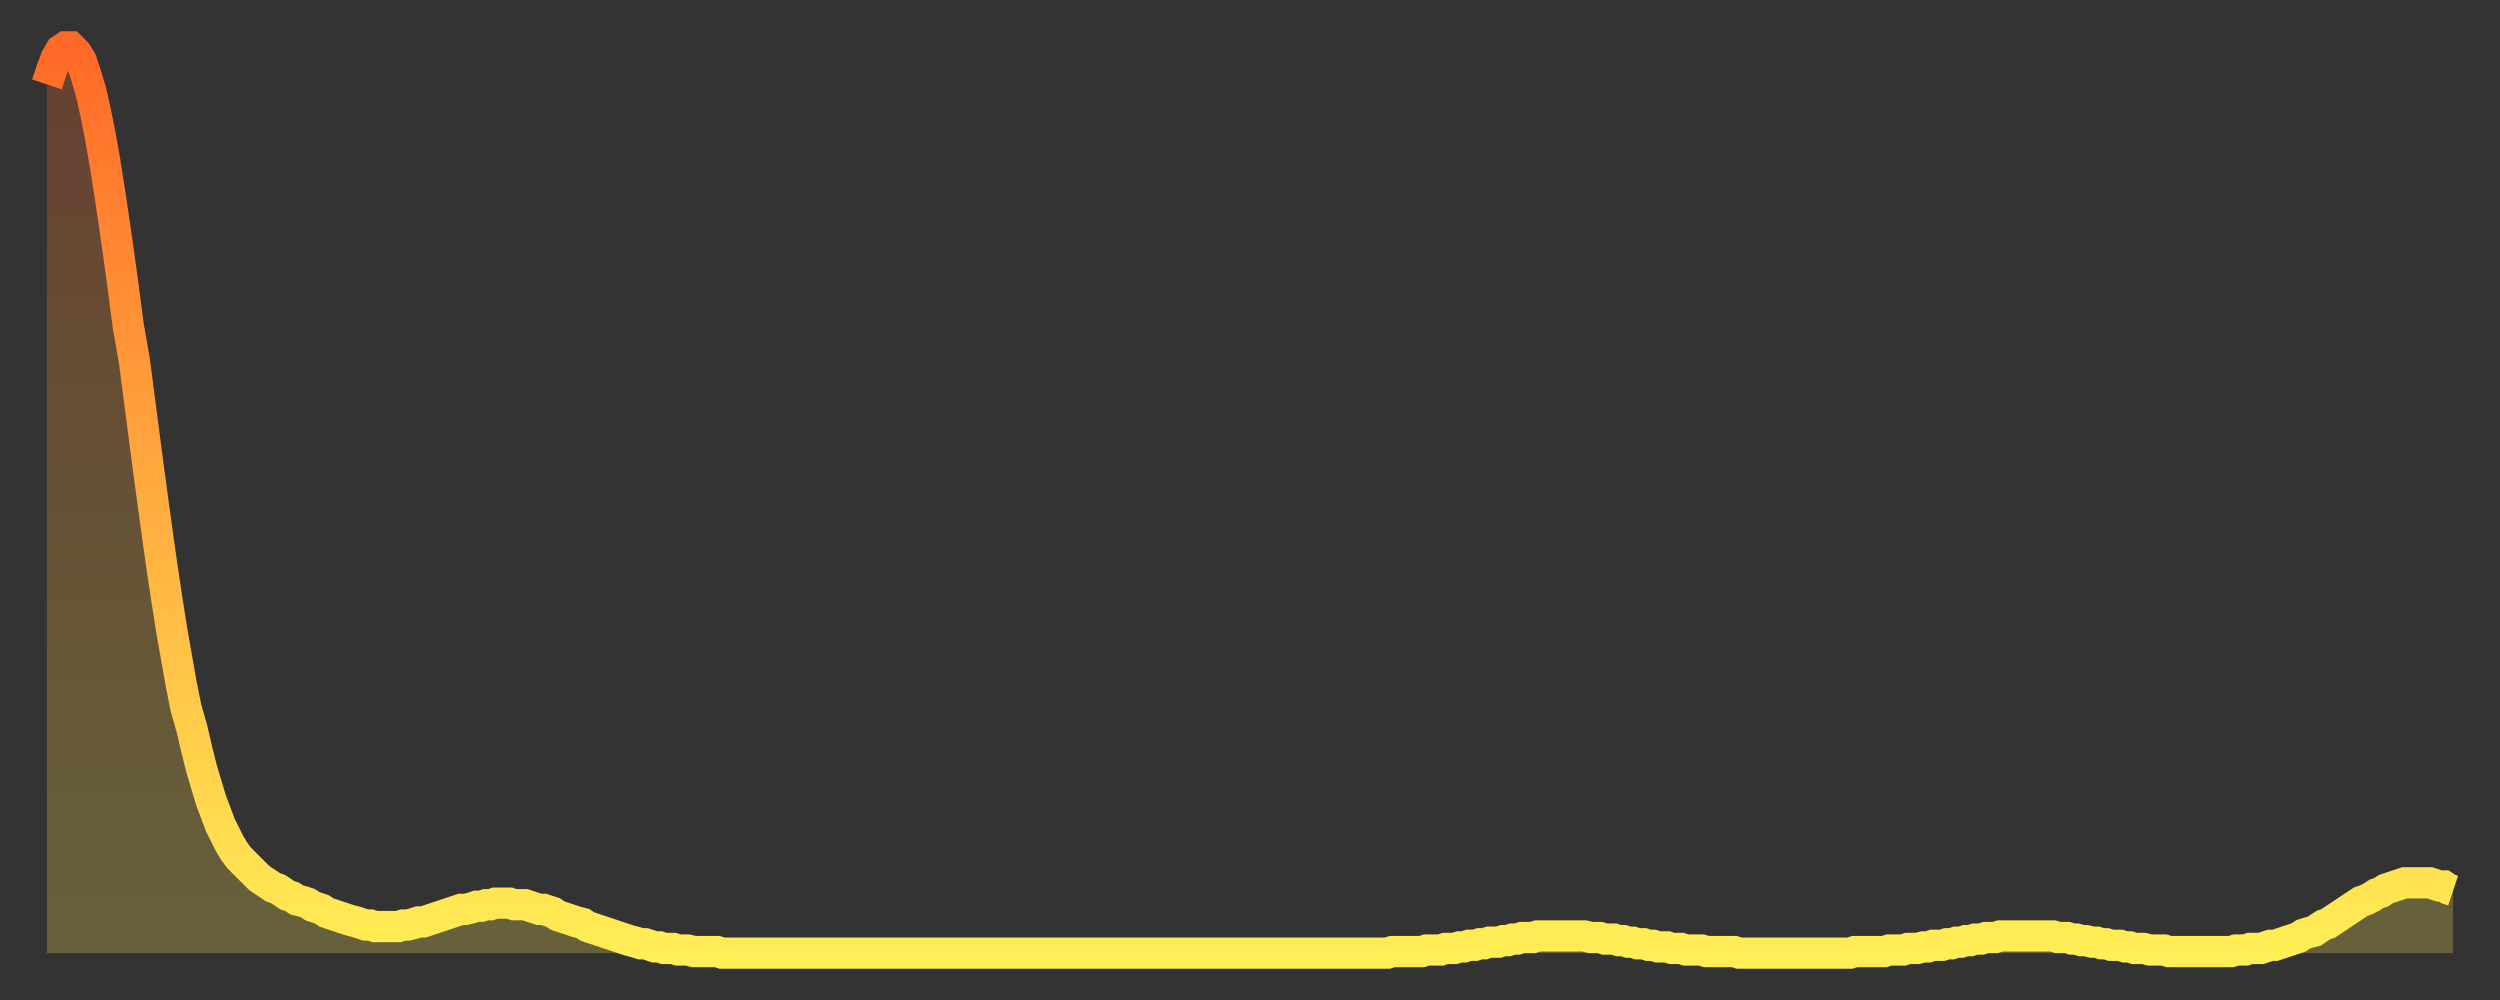 <?xml version="1.0" encoding="utf-8" ?>
<svg baseProfile="full" height="64" version="1.1" width="160" xmlns="http://www.w3.org/2000/svg" xmlns:ev="http://www.w3.org/2001/xml-events" xmlns:xlink="http://www.w3.org/1999/xlink"><rect width="100%" height="100%" fill="#333333" stroke="none"/><defs><linearGradient id="id1241016" x1="0" x2="0" y1="0" y2="1"><stop offset="0%" stop-color="#ff6928" /><stop offset="50%" stop-color="#ffac3f" /><stop offset="100%" stop-color="#ffee55" /></linearGradient></defs><g transform="translate(3,3)"><g><path d="M 0.0 2.4 0.3 1.5 0.6 0.7 0.9 0.2 1.2 0.0 1.5 0.0 1.9 0.4 2.2 0.9 2.5 1.8 2.8 2.8 3.1 4.1 3.4 5.6 3.7 7.3 4.0 9.2 4.3 11.2 4.6 13.3 4.9 15.5 5.2 17.8 5.6 20.1 5.9 22.4 6.2 24.7 6.5 27.0 6.8 29.2 7.1 31.4 7.4 33.5 7.7 35.5 8.0 37.4 8.3 39.1 8.6 40.8 8.9 42.3 9.3 43.7 9.6 45.0 9.9 46.2 10.2 47.2 10.5 48.2 10.8 49.0 11.1 49.8 11.4 50.4 11.7 51.0 12.0 51.5 12.3 51.9 12.7 52.3 13.0 52.6 13.3 52.9 13.6 53.2 13.9 53.4 14.2 53.6 14.5 53.8 14.8 53.9 15.1 54.1 15.4 54.3 15.7 54.4 16.0 54.6 16.4 54.7 16.7 54.8 17.0 55.0 17.3 55.1 17.6 55.2 17.9 55.4 18.2 55.5 18.5 55.6 18.8 55.7 19.1 55.8 19.4 55.9 19.8 56.0 20.1 56.1 20.4 56.2 20.7 56.2 21.0 56.3 21.3 56.3 21.6 56.3 21.9 56.3 22.2 56.3 22.5 56.3 22.8 56.2 23.1 56.2 23.5 56.1 23.8 56.0 24.1 56.0 24.4 55.9 24.7 55.8 25.0 55.7 25.3 55.6 25.6 55.5 25.9 55.4 26.2 55.3 26.5 55.2 26.8 55.2 27.2 55.1 27.5 55.0 27.8 55.0 28.1 54.9 28.4 54.9 28.7 54.8 29.0 54.8 29.3 54.8 29.6 54.8 29.9 54.9 30.2 54.9 30.6 54.9 30.9 55.0 31.2 55.1 31.5 55.2 31.8 55.2 32.1 55.3 32.4 55.4 32.7 55.6 33.0 55.7 33.3 55.8 33.6 55.9 33.9 56.0 34.3 56.1 34.6 56.3 34.9 56.4 35.2 56.5 35.5 56.6 35.8 56.7 36.1 56.8 36.4 56.9 36.7 57.0 37.0 57.1 37.3 57.2 37.7 57.3 38.0 57.4 38.3 57.4 38.6 57.5 38.9 57.6 39.2 57.6 39.5 57.7 39.8 57.7 40.1 57.7 40.4 57.8 40.7 57.8 41.0 57.8 41.4 57.9 41.7 57.9 42.0 57.9 42.3 57.9 42.6 57.9 42.9 57.9 43.2 58.0 43.5 58.0 43.8 58.0 44.1 58.0 44.4 58.0 44.7 58.0 45.1 58.0 45.4 58.0 45.7 58.0 46.0 58.0 46.3 58.0 46.6 58.0 46.9 58.0 47.2 58.0 47.5 58.0 47.8 58.0 48.1 58.0 48.5 58.0 48.8 58.0 49.1 58.0 49.4 58.0 49.7 58.0 50.0 58.0 50.3 58.0 50.6 58.0 50.9 58.0 51.2 58.0 51.5 58.0 51.8 58.0 52.2 58.0 52.5 58.0 52.8 58.0 53.1 58.0 53.4 58.0 53.7 58.0 54.0 58.0 54.3 58.0 54.6 58.0 54.9 58.0 55.2 58.0 55.6 58.0 55.9 58.0 56.2 58.0 56.5 58.0 56.8 58.0 57.1 58.0 57.4 58.0 57.7 58.0 58.0 58.0 58.3 58.0 58.6 58.0 58.9 58.0 59.3 58.0 59.6 58.0 59.9 58.0 60.2 58.0 60.5 58.0 60.8 58.0 61.1 58.0 61.4 58.0 61.7 58.0 62.0 58.0 62.3 58.0 62.6 58.0 63.0 58.0 63.3 58.0 63.6 58.0 63.9 58.0 64.2 58.0 64.5 58.0 64.8 58.0 65.1 58.0 65.4 58.0 65.7 58.0 66.0 58.0 66.4 58.0 66.7 58.0 67.0 58.0 67.3 58.0 67.6 58.0 67.9 58.0 68.2 58.0 68.5 58.0 68.8 58.0 69.1 58.0 69.4 58.0 69.7 58.0 70.1 58.0 70.4 58.0 70.7 58.0 71.0 58.0 71.3 58.0 71.6 58.0 71.9 58.0 72.2 58.0 72.5 58.0 72.8 58.0 73.1 58.0 73.5 58.0 73.8 58.0 74.1 58.0 74.4 58.0 74.7 58.0 75.0 58.0 75.3 58.0 75.6 58.0 75.9 58.0 76.2 58.0 76.5 58.0 76.8 58.0 77.2 58.0 77.5 58.0 77.8 58.0 78.1 58.0 78.4 58.0 78.7 58.0 79.0 58.0 79.3 58.0 79.6 58.0 79.9 58.0 80.2 58.0 80.5 58.0 80.9 58.0 81.2 58.0 81.5 58.0 81.8 58.0 82.1 58.0 82.4 58.0 82.7 58.0 83.0 58.0 83.3 58.0 83.6 58.0 83.9 58.0 84.3 58.0 84.6 58.0 84.9 58.0 85.2 58.0 85.5 58.0 85.8 58.0 86.1 57.9 86.4 57.9 86.7 57.9 87.0 57.9 87.3 57.9 87.6 57.9 88.0 57.9 88.3 57.8 88.6 57.8 88.9 57.8 89.2 57.8 89.5 57.7 89.8 57.7 90.1 57.7 90.4 57.6 90.7 57.6 91.0 57.5 91.4 57.5 91.7 57.4 92.0 57.4 92.3 57.3 92.6 57.3 92.9 57.3 93.2 57.2 93.5 57.2 93.8 57.1 94.1 57.1 94.4 57.0 94.7 57.0 95.1 57.0 95.4 56.9 95.7 56.9 96.0 56.9 96.3 56.9 96.6 56.9 96.9 56.9 97.2 56.9 97.5 56.9 97.8 56.9 98.1 56.9 98.4 56.9 98.8 57.0 99.1 57.0 99.4 57.0 99.7 57.1 100.0 57.1 100.3 57.1 100.6 57.2 100.9 57.2 101.2 57.3 101.5 57.3 101.8 57.4 102.2 57.4 102.5 57.5 102.8 57.5 103.1 57.6 103.4 57.6 103.7 57.6 104.0 57.7 104.3 57.7 104.6 57.7 104.9 57.8 105.2 57.8 105.5 57.8 105.9 57.8 106.2 57.9 106.5 57.9 106.8 57.9 107.1 57.9 107.4 57.9 107.7 57.9 108.0 57.9 108.3 58.0 108.6 58.0 108.9 58.0 109.3 58.0 109.6 58.0 109.9 58.0 110.2 58.0 110.5 58.0 110.8 58.0 111.1 58.0 111.4 58.0 111.7 58.0 112.0 58.0 112.3 58.0 112.6 58.0 113.0 58.0 113.3 58.0 113.6 58.0 113.9 58.0 114.2 58.0 114.5 58.0 114.8 58.0 115.1 58.0 115.4 58.0 115.7 57.9 116.0 57.9 116.3 57.9 116.7 57.9 117.0 57.9 117.3 57.9 117.6 57.9 117.9 57.8 118.2 57.8 118.5 57.8 118.8 57.8 119.1 57.7 119.4 57.7 119.7 57.7 120.1 57.6 120.4 57.6 120.7 57.5 121.0 57.5 121.3 57.5 121.6 57.4 121.9 57.4 122.2 57.3 122.5 57.3 122.8 57.2 123.1 57.2 123.4 57.1 123.8 57.1 124.1 57.0 124.4 57.0 124.7 57.0 125.0 56.9 125.3 56.9 125.6 56.9 125.9 56.9 126.2 56.9 126.5 56.9 126.8 56.9 127.2 56.9 127.5 56.9 127.8 56.9 128.1 56.9 128.4 56.9 128.7 57.0 129.0 57.0 129.3 57.0 129.6 57.1 129.9 57.1 130.2 57.2 130.5 57.2 130.9 57.3 131.2 57.3 131.5 57.4 131.8 57.4 132.1 57.5 132.4 57.5 132.7 57.5 133.0 57.6 133.3 57.6 133.6 57.7 133.9 57.7 134.2 57.7 134.6 57.8 134.9 57.8 135.2 57.8 135.5 57.8 135.8 57.9 136.1 57.9 136.4 57.9 136.7 57.9 137.0 57.9 137.3 57.9 137.6 57.9 138.0 57.9 138.3 57.9 138.6 57.9 138.9 57.9 139.2 57.9 139.5 57.9 139.8 57.9 140.1 57.8 140.4 57.8 140.7 57.8 141.0 57.7 141.3 57.7 141.7 57.7 142.0 57.6 142.3 57.5 142.6 57.5 142.9 57.4 143.2 57.3 143.5 57.2 143.8 57.1 144.1 57.0 144.4 56.8 144.7 56.7 145.1 56.6 145.4 56.4 145.7 56.2 146.0 56.1 146.3 55.9 146.6 55.7 146.9 55.5 147.2 55.3 147.5 55.1 147.8 54.9 148.1 54.7 148.4 54.6 148.8 54.4 149.1 54.2 149.4 54.1 149.7 53.9 150.0 53.8 150.3 53.7 150.6 53.6 150.9 53.5 151.2 53.5 151.5 53.5 151.8 53.5 152.1 53.5 152.5 53.5 152.8 53.6 153.1 53.7 153.4 53.7 153.7 53.9 154.0 54.0" fill="none" id="graph-curve" opacity="1" stroke="url(#id1241016)" stroke-width="2" /><path d="M 0 58 L 0.0 2.4 0.3 1.5 0.6 0.7 0.9 0.2 1.2 0.0 1.5 0.0 1.9 0.4 2.2 0.9 2.5 1.8 2.8 2.8 3.1 4.1 3.4 5.6 3.7 7.3 4.0 9.2 4.3 11.2 4.6 13.3 4.9 15.5 5.2 17.8 5.6 20.1 5.9 22.4 6.2 24.7 6.5 27.0 6.8 29.2 7.1 31.4 7.4 33.5 7.7 35.5 8.0 37.4 8.3 39.1 8.6 40.8 8.9 42.3 9.3 43.7 9.6 45.0 9.9 46.2 10.2 47.2 10.5 48.2 10.8 49.0 11.1 49.8 11.4 50.4 11.7 51.0 12.0 51.5 12.3 51.9 12.7 52.3 13.0 52.6 13.3 52.9 13.6 53.2 13.9 53.4 14.2 53.6 14.5 53.8 14.8 53.9 15.1 54.1 15.4 54.3 15.7 54.4 16.0 54.6 16.4 54.7 16.7 54.8 17.0 55.0 17.3 55.1 17.6 55.2 17.9 55.4 18.2 55.5 18.5 55.6 18.8 55.7 19.1 55.8 19.4 55.9 19.8 56.0 20.1 56.1 20.4 56.2 20.7 56.2 21.0 56.3 21.3 56.3 21.6 56.3 21.9 56.3 22.2 56.3 22.5 56.3 22.8 56.2 23.1 56.2 23.5 56.1 23.8 56.0 24.1 56.0 24.4 55.9 24.7 55.8 25.0 55.7 25.3 55.6 25.6 55.5 25.9 55.4 26.2 55.3 26.5 55.2 26.8 55.2 27.2 55.1 27.5 55.0 27.8 55.0 28.1 54.9 28.4 54.9 28.7 54.8 29.0 54.8 29.3 54.8 29.6 54.8 29.9 54.9 30.2 54.9 30.6 54.9 30.9 55.0 31.2 55.1 31.5 55.2 31.8 55.2 32.1 55.3 32.4 55.4 32.7 55.6 33.0 55.7 33.3 55.8 33.6 55.9 33.9 56.0 34.3 56.1 34.6 56.3 34.9 56.4 35.2 56.5 35.5 56.6 35.8 56.7 36.1 56.8 36.4 56.9 36.7 57.0 37.0 57.1 37.3 57.2 37.7 57.3 38.0 57.4 38.3 57.4 38.6 57.5 38.9 57.6 39.2 57.6 39.5 57.7 39.8 57.7 40.1 57.7 40.4 57.8 40.7 57.8 41.0 57.8 41.4 57.9 41.7 57.9 42.0 57.9 42.3 57.9 42.6 57.9 42.9 57.9 43.2 58.0 43.5 58.0 43.8 58.0 44.1 58.0 44.4 58.0 44.7 58.0 45.1 58.0 45.4 58.0 45.7 58.0 46.0 58.0 46.3 58.0 46.6 58.0 46.9 58.0 47.2 58.0 47.5 58.0 47.8 58.0 48.1 58.0 48.5 58.0 48.8 58.0 49.1 58.0 49.4 58.0 49.7 58.0 50.0 58.0 50.3 58.0 50.6 58.0 50.9 58.0 51.2 58.0 51.5 58.0 51.8 58.0 52.2 58.0 52.5 58.0 52.8 58.0 53.1 58.0 53.4 58.0 53.7 58.0 54.0 58.0 54.3 58.0 54.6 58.0 54.9 58.0 55.2 58.0 55.6 58.0 55.9 58.0 56.2 58.0 56.5 58.0 56.8 58.0 57.1 58.0 57.4 58.0 57.7 58.0 58.0 58.0 58.3 58.0 58.6 58.0 58.9 58.0 59.3 58.0 59.6 58.0 59.9 58.0 60.2 58.0 60.5 58.0 60.8 58.0 61.1 58.0 61.4 58.0 61.7 58.0 62.0 58.0 62.3 58.0 62.6 58.0 63.0 58.0 63.3 58.0 63.6 58.0 63.9 58.0 64.2 58.0 64.5 58.0 64.8 58.0 65.1 58.0 65.4 58.0 65.7 58.0 66.0 58.0 66.4 58.0 66.7 58.0 67.0 58.0 67.3 58.0 67.6 58.0 67.9 58.0 68.2 58.0 68.5 58.0 68.8 58.0 69.1 58.0 69.4 58.0 69.7 58.0 70.1 58.0 70.4 58.0 70.7 58.0 71.0 58.0 71.3 58.0 71.6 58.0 71.9 58.0 72.2 58.0 72.5 58.0 72.8 58.0 73.1 58.0 73.5 58.0 73.8 58.0 74.1 58.0 74.4 58.0 74.7 58.0 75.0 58.0 75.3 58.0 75.6 58.0 75.9 58.0 76.2 58.0 76.5 58.0 76.8 58.0 77.2 58.0 77.5 58.0 77.8 58.0 78.1 58.0 78.4 58.0 78.7 58.0 79.0 58.0 79.3 58.0 79.6 58.0 79.9 58.0 80.2 58.0 80.5 58.0 80.9 58.0 81.2 58.0 81.5 58.0 81.8 58.0 82.1 58.0 82.4 58.0 82.7 58.0 83.0 58.0 83.3 58.0 83.6 58.0 83.9 58.0 84.3 58.0 84.6 58.0 84.9 58.0 85.2 58.0 85.5 58.0 85.8 58.0 86.1 57.9 86.4 57.9 86.7 57.9 87.0 57.9 87.3 57.9 87.6 57.9 88.0 57.9 88.3 57.8 88.6 57.8 88.9 57.8 89.2 57.8 89.5 57.7 89.8 57.7 90.1 57.7 90.4 57.6 90.7 57.6 91.0 57.5 91.4 57.5 91.7 57.4 92.0 57.4 92.3 57.3 92.6 57.3 92.9 57.3 93.2 57.2 93.5 57.2 93.8 57.1 94.1 57.1 94.4 57.0 94.7 57.0 95.1 57.0 95.4 56.9 95.7 56.9 96.0 56.9 96.3 56.9 96.6 56.9 96.9 56.9 97.2 56.9 97.5 56.9 97.8 56.9 98.1 56.9 98.4 56.9 98.8 57.0 99.1 57.0 99.4 57.0 99.7 57.1 100.0 57.1 100.3 57.1 100.6 57.2 100.9 57.2 101.2 57.3 101.5 57.3 101.8 57.4 102.2 57.4 102.5 57.5 102.8 57.5 103.1 57.6 103.4 57.6 103.7 57.6 104.0 57.7 104.3 57.7 104.6 57.7 104.9 57.8 105.2 57.8 105.5 57.8 105.9 57.8 106.2 57.9 106.5 57.9 106.8 57.9 107.1 57.9 107.4 57.9 107.7 57.9 108.0 57.9 108.3 58.0 108.6 58.0 108.9 58.0 109.3 58.0 109.6 58.0 109.9 58.0 110.2 58.0 110.5 58.0 110.8 58.0 111.1 58.0 111.4 58.0 111.7 58.0 112.0 58.0 112.3 58.0 112.6 58.0 113.0 58.0 113.3 58.0 113.6 58.0 113.9 58.0 114.2 58.0 114.5 58.0 114.8 58.0 115.1 58.0 115.4 58.0 115.7 57.9 116.0 57.9 116.3 57.9 116.7 57.9 117.0 57.9 117.3 57.9 117.6 57.9 117.9 57.8 118.2 57.8 118.5 57.8 118.8 57.8 119.1 57.7 119.4 57.7 119.7 57.7 120.1 57.6 120.4 57.6 120.7 57.5 121.0 57.5 121.3 57.5 121.6 57.4 121.9 57.4 122.2 57.3 122.5 57.3 122.8 57.2 123.1 57.2 123.4 57.1 123.8 57.1 124.1 57.0 124.4 57.0 124.7 57.0 125.0 56.9 125.3 56.9 125.6 56.9 125.9 56.9 126.2 56.9 126.5 56.9 126.8 56.9 127.2 56.9 127.5 56.9 127.8 56.9 128.1 56.9 128.4 56.9 128.7 57.0 129.0 57.0 129.3 57.0 129.6 57.1 129.9 57.1 130.2 57.2 130.5 57.2 130.9 57.3 131.2 57.3 131.5 57.4 131.8 57.4 132.1 57.5 132.4 57.5 132.7 57.5 133.0 57.6 133.3 57.6 133.6 57.7 133.9 57.7 134.2 57.7 134.6 57.8 134.9 57.8 135.2 57.8 135.5 57.8 135.8 57.9 136.1 57.9 136.4 57.9 136.7 57.9 137.0 57.9 137.3 57.9 137.6 57.9 138.0 57.9 138.3 57.9 138.6 57.9 138.9 57.9 139.2 57.9 139.5 57.9 139.8 57.9 140.1 57.8 140.4 57.8 140.7 57.8 141.0 57.7 141.3 57.7 141.7 57.7 142.0 57.6 142.3 57.5 142.6 57.5 142.9 57.4 143.2 57.3 143.5 57.2 143.8 57.1 144.1 57.0 144.4 56.8 144.7 56.7 145.1 56.6 145.4 56.4 145.7 56.2 146.0 56.1 146.3 55.9 146.6 55.7 146.9 55.5 147.2 55.3 147.5 55.1 147.8 54.9 148.1 54.7 148.4 54.6 148.8 54.4 149.1 54.2 149.4 54.1 149.7 53.9 150.0 53.8 150.3 53.7 150.6 53.6 150.9 53.5 151.2 53.5 151.5 53.5 151.8 53.5 152.1 53.5 152.5 53.5 152.8 53.6 153.1 53.7 153.4 53.7 153.7 53.9 154.0 54.0 154 58" fill="url(#id1241016)" fill-opacity=".25" id="graph-shadow" /></g></g></svg>